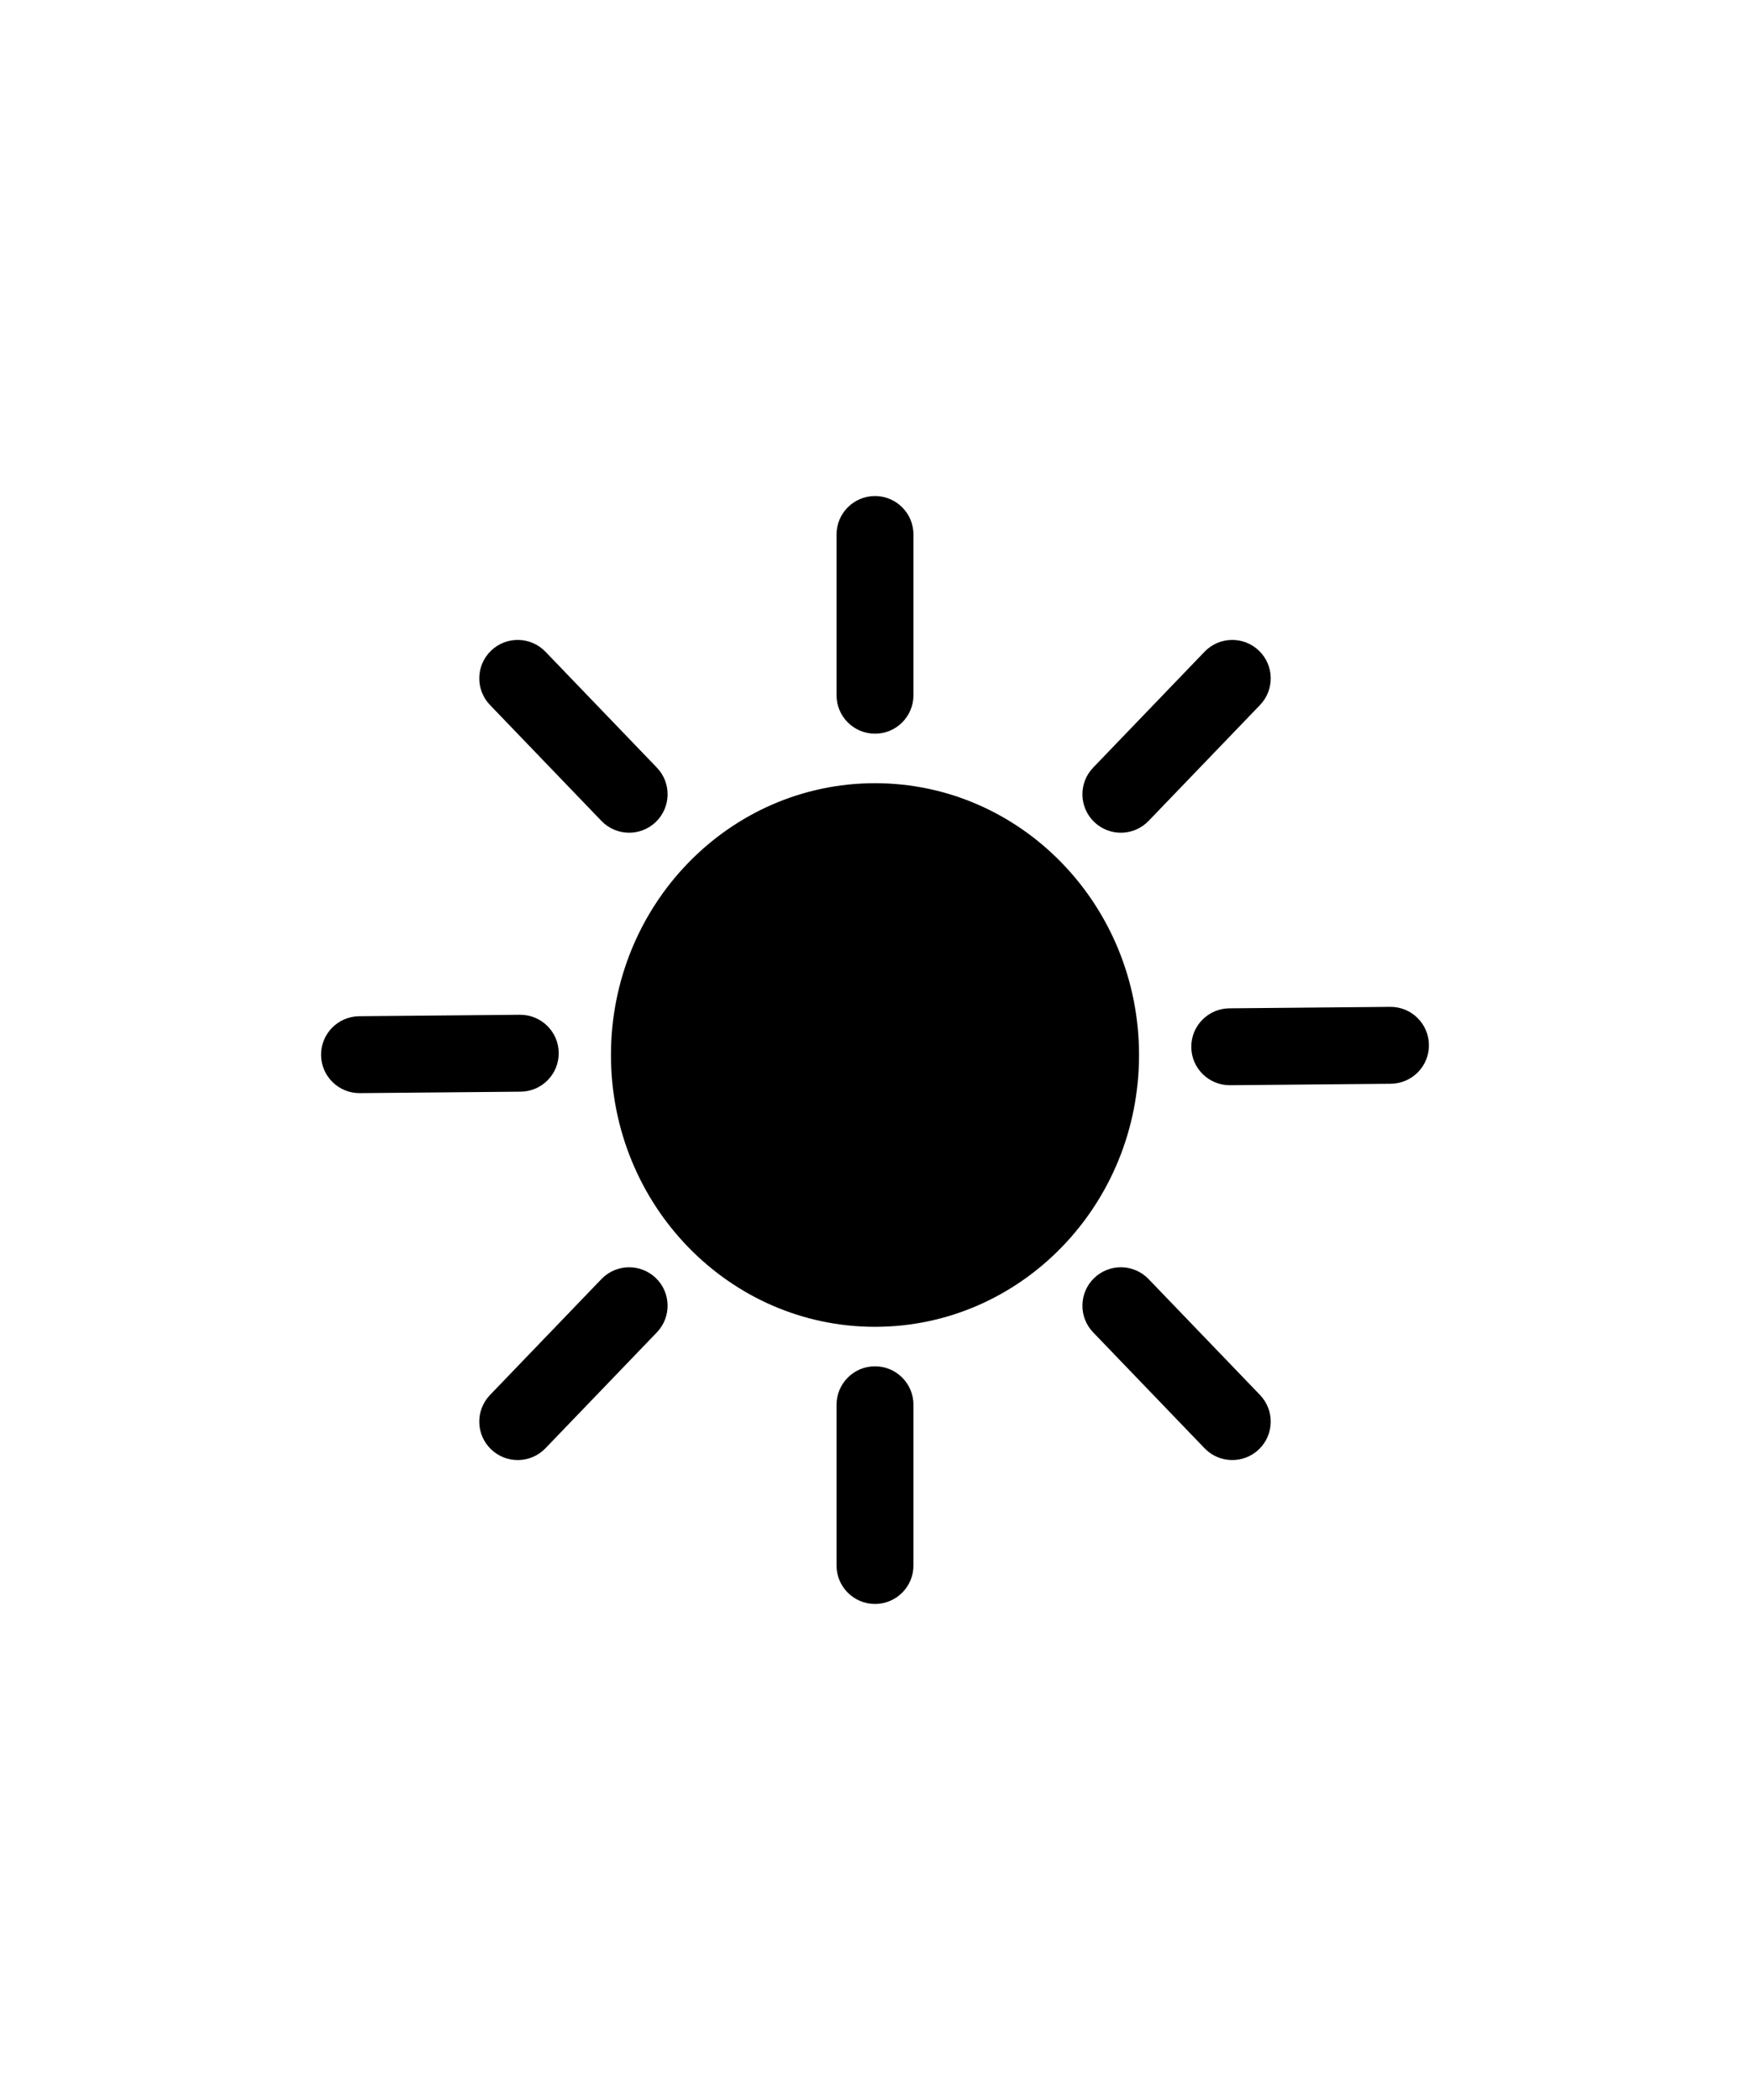 <svg xmlns="http://www.w3.org/2000/svg" id="Layer_1" data-name="Layer 1" viewBox="0 0 2500 3000"><defs><style>      .cls-1 {        stroke-width: 0px;      }    </style></defs><path class="cls-1" d="m1627.19,1507.16c0,214.43-168.86,388.29-377.19,388.29s-377.2-173.86-377.2-388.29,168.87-388.3,377.2-388.3,377.19,173.84,377.19,388.3Z"></path><g><path class="cls-1" d="m1304.93,993.22c0,30.33-24.6,54.92-54.93,54.92h0c-30.33,0-54.94-24.59-54.94-54.92v-229.66c0-30.35,24.61-54.93,54.94-54.93h0c30.33,0,54.93,24.58,54.93,54.93v229.66Z"></path><path class="cls-1" d="m1304.93,2236.44c0,30.35-24.6,54.93-54.93,54.93h0c-30.33,0-54.94-24.58-54.94-54.93v-229.66c0-30.33,24.61-54.92,54.94-54.92h0c30.33,0,54.93,24.59,54.93,54.92v229.66Z"></path></g><g><path class="cls-1" d="m938.37,1096.6c21.03,21.86,20.34,56.65-1.51,77.66h0c-21.89,21.02-56.65,20.34-77.68-1.52l-159.17-165.58c-21.01-21.87-20.34-56.64,1.53-77.66h0c21.88-21.01,56.63-20.33,77.67,1.52l159.17,165.58Z"></path><path class="cls-1" d="m1800,1992.83c21.01,21.86,20.33,56.63-1.53,77.65h0c-21.88,21.01-56.63,20.33-77.66-1.52l-159.17-165.58c-21.01-21.87-20.33-56.64,1.51-77.66h0c21.89-21,56.65-20.34,77.68,1.53l159.18,165.58Z"></path></g><g><path class="cls-1" d="m938.37,1903.39c21.03-21.87,20.34-56.64-1.51-77.66h0c-21.89-21-56.65-20.34-77.68,1.53l-159.17,165.58c-21.01,21.86-20.34,56.63,1.53,77.65h0c21.88,21.01,56.63,20.33,77.67-1.52l159.17-165.58Z"></path><path class="cls-1" d="m1800,1007.17c21.01-21.87,20.33-56.64-1.53-77.66h0c-21.88-21.02-56.63-20.33-77.66,1.52l-159.17,165.58c-21.01,21.86-20.33,56.65,1.51,77.66h0c21.89,21.02,56.65,20.34,77.68-1.52l159.18-165.58Z"></path></g><g><path class="cls-1" d="m743.75,1559.55c30.32-.29,54.7-25.1,54.41-55.45h0c-.27-30.32-25.09-54.67-55.42-54.42l-229.65,2.09c-30.33.3-54.72,25.1-54.42,55.44h0c.26,30.3,25.07,54.67,55.41,54.4l229.67-2.07Z"></path><path class="cls-1" d="m1986.91,1548.22c30.32-.3,54.72-25.11,54.41-55.44h0c-.26-30.33-25.06-54.69-55.41-54.4l-229.67,2.09c-30.31.27-54.67,25.08-54.4,55.43h0c.28,30.32,25.09,54.67,55.4,54.41l229.67-2.08Z"></path></g></svg>